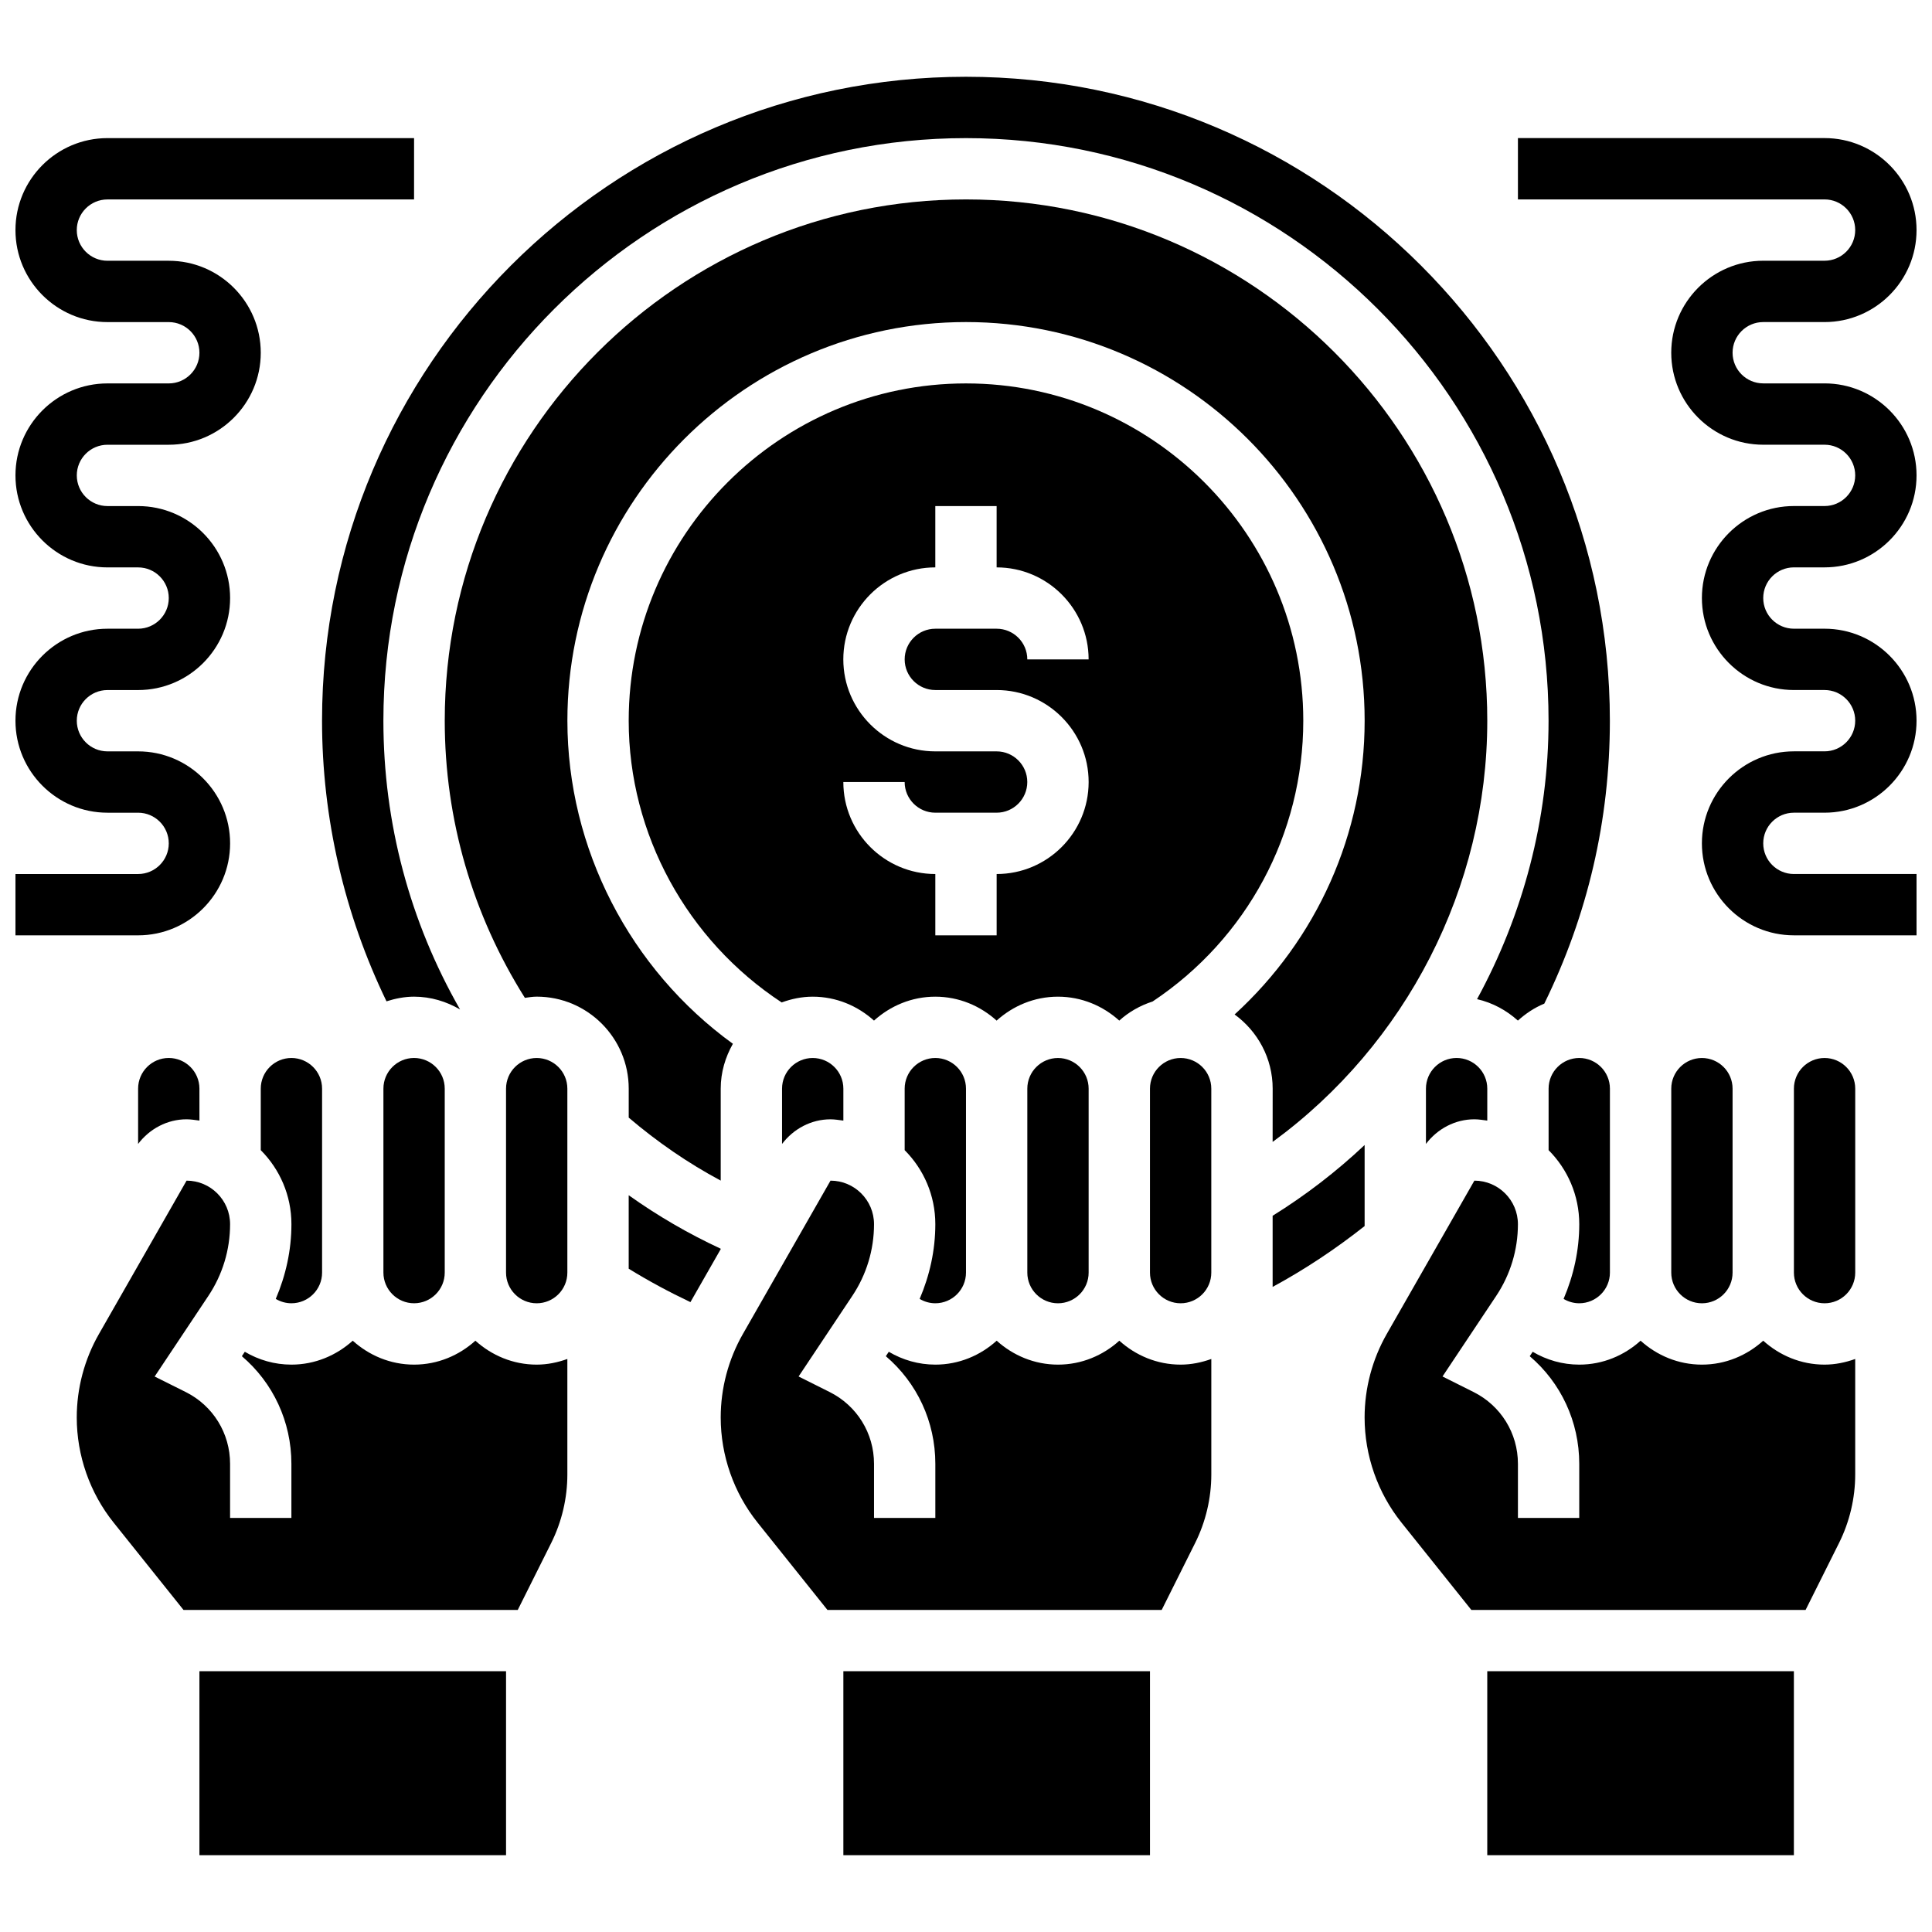 <?xml version="1.0" encoding="UTF-8"?>
<!-- Uploaded to: ICON Repo, www.iconrepo.com, Generator: ICON Repo Mixer Tools -->
<svg width="800px" height="800px" version="1.1" viewBox="144 144 512 512" xmlns="http://www.w3.org/2000/svg">
 <defs>
  <clipPath id="b">
   <path d="m546 180h105.9v212h-105.9z"/>
  </clipPath>
  <clipPath id="a">
   <path d="m148.09 180h105.91v212h-105.91z"/>
  </clipPath>
 </defs>
 <path d="m180.6 432.5v14.652c3.047-4.016 7.734-6.527 12.84-6.527 1.172 0 2.285 0.203 3.414 0.34l-0.004-8.465c0-4.484-3.648-8.125-8.125-8.125-4.477-0.004-8.125 3.637-8.125 8.125z"/>
 <path d="m440.63 499.3c-4.324 3.902-9.988 6.34-16.25 6.34-6.266 0-11.93-2.445-16.25-6.34-4.324 3.902-9.988 6.34-16.25 6.34-4.453 0-8.672-1.234-12.344-3.406l-0.781 1.172c8.25 7.027 13.117 17.332 13.117 28.527v14.336h-16.25v-14.336c0-8.109-4.512-15.406-11.758-19.031l-8.23-4.121 14.23-21.355c3.766-5.644 5.758-12.219 5.758-19.004 0-6.363-5.176-11.539-11.531-11.539l-23.215 40.629c-3.852 6.731-5.883 14.395-5.883 22.137 0 10.094 3.469 19.988 9.777 27.863l18.508 23.137h88.582l8.855-17.723c2.805-5.609 4.293-11.898 4.293-18.164v-30.617c-2.555 0.91-5.266 1.496-8.129 1.496-6.266 0-11.926-2.445-16.25-6.34z"/>
 <path d="m286.23 424.38c-4.477 0-8.125 3.641-8.125 8.125v48.754c0 4.484 3.648 8.125 8.125 8.125s8.125-3.641 8.125-8.125v-48.754c0-4.484-3.648-8.125-8.125-8.125z"/>
 <path d="m269.98 499.3c-4.324 3.902-9.988 6.34-16.25 6.34-6.266 0-11.93-2.445-16.25-6.34-4.328 3.894-9.992 6.34-16.258 6.34-4.453 0-8.672-1.234-12.344-3.406l-0.781 1.172c8.258 7.027 13.125 17.332 13.125 28.527v14.336h-16.25v-14.336c0-8.109-4.512-15.406-11.758-19.031l-8.234-4.109 14.23-21.355c3.769-5.656 5.762-12.23 5.762-19.016 0-6.363-5.176-11.539-11.531-11.539l-23.215 40.629c-3.852 6.731-5.887 14.395-5.887 22.137 0 10.094 3.469 19.988 9.777 27.863l18.512 23.137h88.582l8.855-17.723c2.805-5.609 4.289-11.898 4.289-18.164v-30.617c-2.551 0.91-5.266 1.496-8.125 1.496-6.266 0-11.93-2.445-16.25-6.34z"/>
 <path d="m334.99 474.92c-8.555-3.973-16.699-8.703-24.379-14.172v19.473c5.281 3.258 10.75 6.191 16.359 8.855l8.02-14.031z"/>
 <path d="m367.5 586.89h81.258v48.754h-81.258z"/>
 <path d="m196.85 586.89h81.258v48.754h-81.258z"/>
 <path d="m562.52 489.38c4.477 0 8.125-3.641 8.125-8.125v-48.754c0-4.484-3.648-8.125-8.125-8.125-4.477 0-8.125 3.641-8.125 8.125v16.301c5.016 5.031 8.125 11.961 8.125 19.617 0 6.875-1.48 13.562-4.152 19.805 1.234 0.734 2.648 1.156 4.152 1.156z"/>
 <path d="m246.43 409.36c2.324-0.73 4.738-1.234 7.297-1.234 4.461 0 8.59 1.293 12.188 3.387-13.301-23.23-20.312-49.43-20.312-76.52 0-85.137 69.258-154.39 154.39-154.39s154.39 69.258 154.39 154.39c0 26.164-6.777 51.461-18.949 73.793 4.113 0.941 7.793 2.949 10.824 5.68 2.062-1.859 4.387-3.422 6.996-4.492 11.488-23.422 17.379-48.621 17.379-74.98 0-94.094-76.547-170.65-170.64-170.65-94.102 0-170.65 76.555-170.65 170.65 0 25.797 5.926 51.32 17.082 74.367z"/>
 <path d="m221.23 489.38c4.477 0 8.125-3.641 8.125-8.125v-48.754c0-4.484-3.648-8.125-8.125-8.125-4.477 0-8.125 3.641-8.125 8.125v16.301c5.016 5.031 8.125 11.961 8.125 19.617 0 6.875-1.48 13.562-4.152 19.805 1.234 0.734 2.648 1.156 4.152 1.156z"/>
 <path d="m245.61 432.5v48.754c0 4.484 3.648 8.125 8.125 8.125 4.477 0 8.125-3.641 8.125-8.125v-48.754c0-4.484-3.648-8.125-8.125-8.125-4.477-0.004-8.125 3.637-8.125 8.125z"/>
 <path d="m521.89 432.5v14.652c3.047-4.016 7.738-6.527 12.84-6.527 1.172 0 2.285 0.203 3.414 0.34v-8.465c0-4.484-3.648-8.125-8.125-8.125-4.481-0.004-8.129 3.637-8.129 8.125z"/>
 <path d="m456.88 424.38c-4.477 0-8.125 3.641-8.125 8.125v48.754c0 4.484 3.648 8.125 8.125 8.125 4.477 0 8.125-3.641 8.125-8.125v-48.754c0.004-4.484-3.644-8.125-8.125-8.125z"/>
 <path d="m611.27 499.3c-4.324 3.902-9.988 6.34-16.25 6.34-6.266 0-11.93-2.445-16.25-6.34-4.324 3.902-9.988 6.34-16.25 6.34-4.453 0-8.672-1.234-12.344-3.406l-0.781 1.172c8.25 7.027 13.121 17.332 13.121 28.527v14.336h-16.25v-14.336c0-8.109-4.512-15.406-11.758-19.031l-8.23-4.121 14.23-21.355c3.762-5.644 5.754-12.219 5.754-19.004 0-6.363-5.176-11.539-11.539-11.539l-23.215 40.629c-3.844 6.731-5.875 14.395-5.875 22.137 0 10.094 3.469 19.988 9.777 27.863l18.508 23.137h88.582l8.855-17.723c2.805-5.609 4.293-11.898 4.293-18.164v-30.617c-2.551 0.91-5.266 1.496-8.125 1.496-6.266 0-11.93-2.445-16.254-6.34z"/>
 <path d="m481.26 446.62c35.371-25.84 56.883-67.363 56.883-111.63 0-76.172-61.969-138.14-138.14-138.14s-138.14 61.969-138.14 138.14c0 26.215 7.387 51.461 21.234 73.449 1.035-0.137 2.07-0.316 3.141-0.316 13.441 0 24.379 10.938 24.379 24.379v7.68c7.559 6.438 15.691 12.043 24.379 16.691v-24.371c0-4.34 1.234-8.363 3.227-11.887-27.25-19.734-43.859-51.699-43.859-85.625 0-58.246 47.391-105.64 105.64-105.64s105.64 47.391 105.64 105.64c0 30.008-12.719 58.004-34.461 77.855 6.082 4.434 10.086 11.57 10.086 19.656z"/>
 <path d="m505.64 447.44c-7.418 6.996-15.57 13.277-24.379 18.754v18.852c8.566-4.648 16.707-10.066 24.379-16.129z"/>
 <path d="m538.14 586.89h81.258v48.754h-81.258z"/>
 <path d="m603.15 481.26v-48.754c0-4.484-3.648-8.125-8.125-8.125-4.477 0-8.125 3.641-8.125 8.125v48.754c0 4.484 3.648 8.125 8.125 8.125 4.477 0 8.125-3.641 8.125-8.125z"/>
 <path d="m627.53 424.38c-4.477 0-8.125 3.641-8.125 8.125v48.754c0 4.484 3.648 8.125 8.125 8.125 4.477 0 8.125-3.641 8.125-8.125v-48.754c0-4.484-3.648-8.125-8.125-8.125z"/>
 <path d="m400 245.61c-49.285 0-89.387 40.102-89.387 89.387 0 30.074 15.504 58.215 40.539 74.66 2.578-0.934 5.324-1.527 8.215-1.527 6.266 0 11.93 2.445 16.25 6.34 4.324-3.902 9.988-6.34 16.25-6.34 6.266 0 11.93 2.445 16.25 6.34 4.324-3.902 9.988-6.34 16.25-6.34 6.266 0 11.93 2.445 16.25 6.34 2.527-2.285 5.527-3.996 8.84-5.062 25-16.652 39.926-44.387 39.926-74.41 0-49.285-40.102-89.387-89.383-89.387zm-8.129 81.258h16.25c13.441 0 24.379 10.938 24.379 24.379 0 13.441-10.938 24.379-24.379 24.379v16.25h-16.25v-16.25c-13.441 0-24.379-10.938-24.379-24.379h16.25c0 4.484 3.648 8.125 8.125 8.125h16.25c4.477 0 8.125-3.641 8.125-8.125 0-4.484-3.648-8.125-8.125-8.125h-16.25c-13.441 0-24.379-10.938-24.379-24.379 0-13.441 10.938-24.379 24.379-24.379v-16.25h16.25v16.25c13.441 0 24.379 10.938 24.379 24.379h-16.25c0-4.484-3.648-8.125-8.125-8.125h-16.25c-4.477 0-8.125 3.641-8.125 8.125s3.648 8.125 8.125 8.125z"/>
 <path d="m432.5 481.26v-48.754c0-4.484-3.648-8.125-8.125-8.125-4.477 0-8.125 3.641-8.125 8.125v48.754c0 4.484 3.648 8.125 8.125 8.125 4.477 0 8.125-3.641 8.125-8.125z"/>
 <path d="m391.87 489.38c4.477 0 8.125-3.641 8.125-8.125v-48.754c0-4.484-3.648-8.125-8.125-8.125-4.477 0-8.125 3.641-8.125 8.125v16.301c5.016 5.031 8.125 11.961 8.125 19.617 0 6.875-1.48 13.562-4.152 19.805 1.238 0.734 2.652 1.156 4.152 1.156z"/>
 <path d="m367.5 440.97v-8.465c0-4.484-3.648-8.125-8.125-8.125-4.477 0-8.125 3.641-8.125 8.125v14.652c3.043-4.016 7.734-6.527 12.836-6.527 1.168 0 2.281 0.203 3.414 0.34z"/>
 <g clip-path="url(#b)">
  <path d="m619.4 294.36h8.125c13.441 0 24.379-10.938 24.379-24.379 0-13.441-10.938-24.379-24.379-24.379h-16.25c-4.477 0-8.125-3.641-8.125-8.125 0-4.484 3.648-8.125 8.125-8.125h16.25c13.441 0 24.379-10.938 24.379-24.379s-10.938-24.379-24.379-24.379l-81.258 0.004v16.25h81.258c4.477 0 8.125 3.641 8.125 8.125s-3.648 8.125-8.125 8.125h-16.25c-13.441 0-24.379 10.938-24.379 24.379 0 13.441 10.938 24.379 24.379 24.379h16.25c4.477 0 8.125 3.641 8.125 8.125s-3.648 8.125-8.125 8.125h-8.125c-13.441 0-24.379 10.938-24.379 24.379s10.938 24.379 24.379 24.379h8.125c4.477 0 8.125 3.641 8.125 8.125s-3.648 8.125-8.125 8.125h-8.125c-13.441 0-24.379 10.938-24.379 24.379 0 13.441 10.938 24.379 24.379 24.379h32.504v-16.25h-32.504c-4.477 0-8.125-3.641-8.125-8.125s3.648-8.125 8.125-8.125h8.125c13.441 0 24.379-10.938 24.379-24.379 0-13.441-10.938-24.379-24.379-24.379h-8.125c-4.477 0-8.125-3.641-8.125-8.125 0-4.488 3.648-8.129 8.125-8.129z"/>
 </g>
 <g clip-path="url(#a)">
  <path d="m204.98 367.5c0-13.441-10.938-24.379-24.379-24.379h-8.125c-4.477 0-8.125-3.641-8.125-8.125 0-4.484 3.648-8.125 8.125-8.125h8.125c13.441 0 24.379-10.938 24.379-24.379 0-13.441-10.938-24.379-24.379-24.379h-8.125c-4.477 0-8.125-3.641-8.125-8.125s3.648-8.125 8.125-8.125h16.25c13.441 0 24.379-10.938 24.379-24.379 0-13.441-10.938-24.379-24.379-24.379h-16.25c-4.477 0-8.129-3.641-8.129-8.125 0-4.484 3.648-8.125 8.125-8.125h81.258l0.004-16.254h-81.258c-13.441 0-24.379 10.938-24.379 24.379 0 13.441 10.938 24.379 24.379 24.379h16.25c4.477 0 8.125 3.641 8.125 8.125s-3.648 8.125-8.125 8.125h-16.25c-13.441 0-24.379 10.938-24.379 24.379s10.938 24.379 24.379 24.379h8.125c4.477 0 8.125 3.641 8.125 8.125s-3.648 8.125-8.125 8.125h-8.125c-13.441 0-24.379 10.938-24.379 24.379 0 13.441 10.938 24.379 24.379 24.379h8.125c4.477 0 8.125 3.641 8.125 8.125s-3.648 8.125-8.125 8.125h-32.504v16.25h32.504c13.441 0 24.379-10.938 24.379-24.375z"/>
 </g>
</svg>